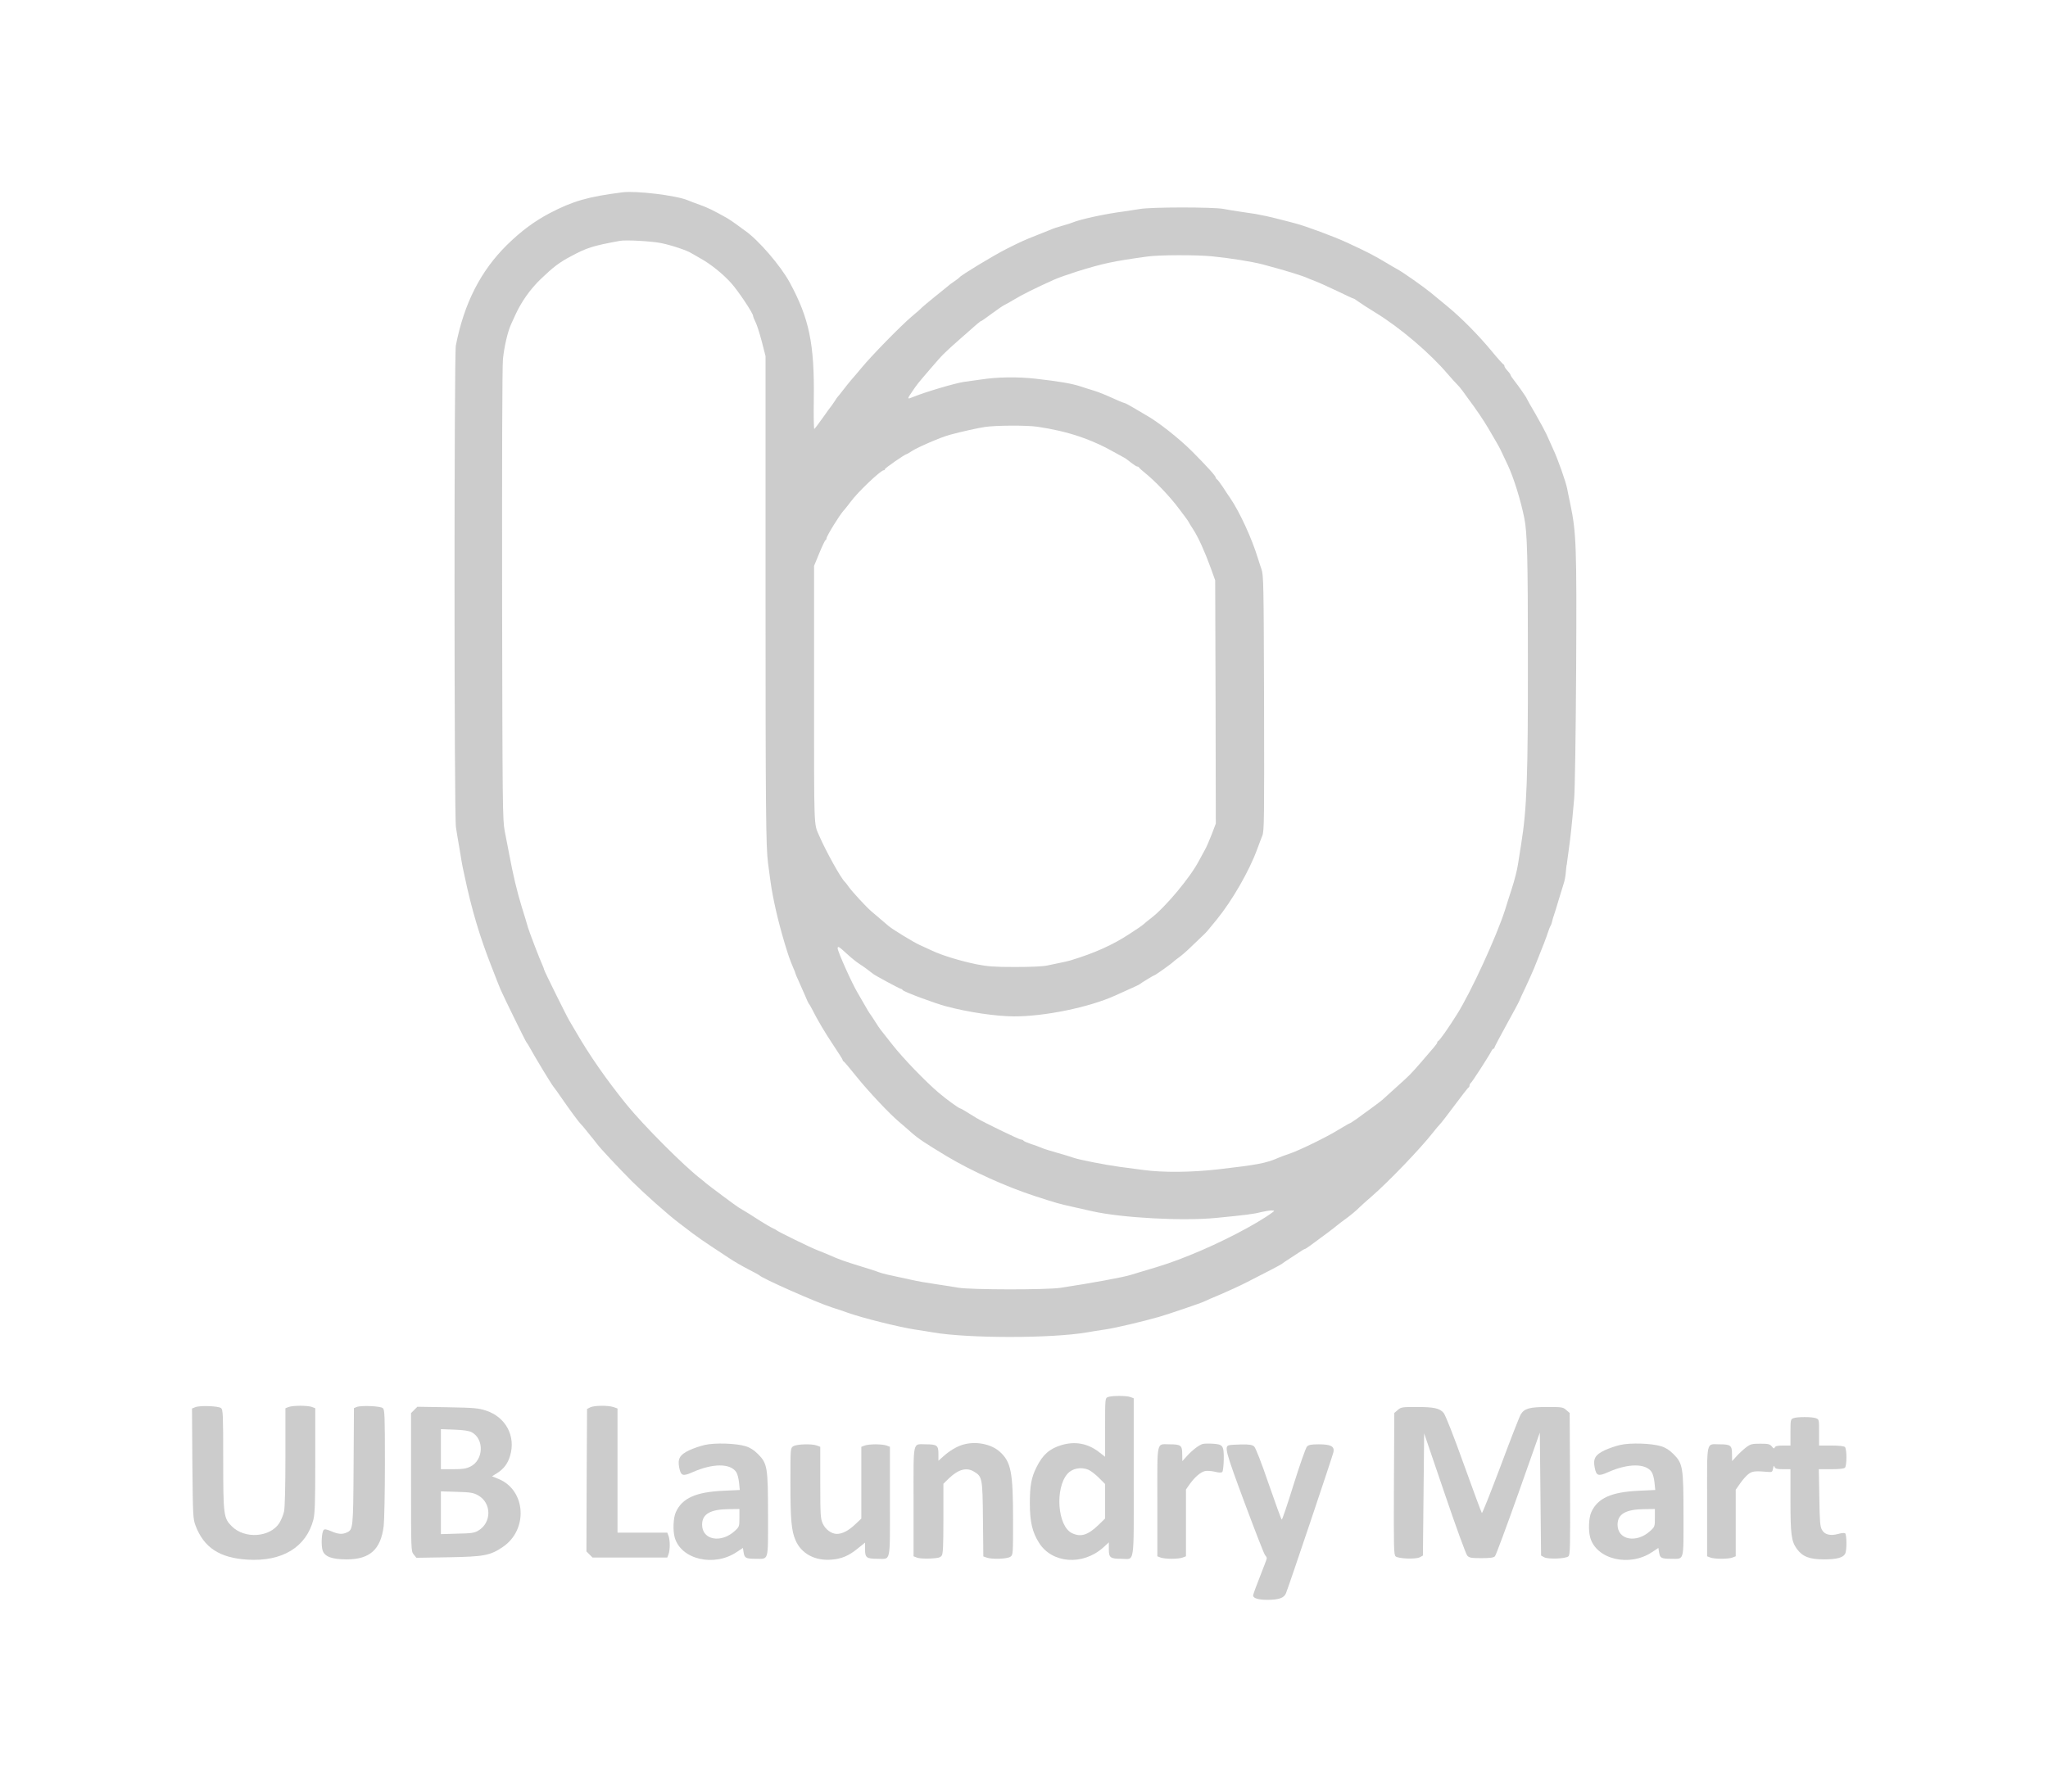 <svg xmlns="http://www.w3.org/2000/svg" width="96" height="84" viewBox="0 0 96 84" fill="none"><path d="M29.18 9.017C27.57 9.221 26.859 9.425 25.774 9.991C25.046 10.376 24.445 10.819 23.769 11.479C22.527 12.703 21.752 14.226 21.367 16.203C21.285 16.641 21.285 38.251 21.372 38.782C21.402 38.992 21.466 39.377 21.512 39.633C21.559 39.89 21.606 40.194 21.623 40.304C21.641 40.415 21.67 40.573 21.687 40.654C21.705 40.736 21.746 40.917 21.775 41.063C22.107 42.632 22.474 43.88 23.04 45.321C23.244 45.851 23.436 46.335 23.466 46.4C23.629 46.773 24.649 48.855 24.684 48.879C24.702 48.896 24.772 49.001 24.83 49.112C25.092 49.59 25.827 50.803 25.938 50.943C26.008 51.025 26.177 51.27 26.323 51.48C26.667 51.982 27.139 52.623 27.221 52.699C27.256 52.728 27.39 52.886 27.518 53.049C27.64 53.206 27.763 53.352 27.78 53.37C27.798 53.387 27.885 53.504 27.984 53.632C28.148 53.854 28.993 54.752 29.617 55.382C30.212 55.971 31.296 56.94 31.838 57.348C31.996 57.464 32.281 57.686 32.474 57.832C32.666 57.978 33.051 58.246 33.337 58.433C33.617 58.614 34.013 58.876 34.211 59.01C34.41 59.144 34.794 59.366 35.068 59.506C35.342 59.646 35.576 59.774 35.593 59.792C35.704 59.932 38.275 61.069 39.004 61.302C39.231 61.372 39.558 61.483 39.733 61.547C40.415 61.792 42.129 62.218 42.881 62.335C43.184 62.382 43.581 62.44 43.756 62.475C45.423 62.755 49.301 62.755 50.957 62.469C51.149 62.434 51.545 62.37 51.831 62.329C52.303 62.259 53.563 61.962 54.338 61.74C54.764 61.617 56.321 61.087 56.443 61.023C56.507 60.987 56.857 60.836 57.224 60.684C57.592 60.527 58.151 60.27 58.466 60.107C58.775 59.949 59.265 59.698 59.545 59.553C59.825 59.407 60.064 59.278 60.081 59.261C60.099 59.243 60.268 59.127 60.46 59.004C60.653 58.882 60.88 58.73 60.968 58.672C61.055 58.608 61.142 58.561 61.16 58.561C61.183 58.561 61.294 58.491 61.411 58.404C62.139 57.873 62.524 57.581 62.676 57.453C62.775 57.371 62.932 57.255 63.02 57.19C63.236 57.039 63.58 56.759 63.725 56.607C63.789 56.543 64.046 56.309 64.297 56.094C65.107 55.388 66.565 53.871 67.165 53.107C67.294 52.944 67.439 52.769 67.498 52.711C67.556 52.652 67.871 52.25 68.197 51.807C68.524 51.369 68.81 50.996 68.839 50.99C68.862 50.978 68.885 50.932 68.885 50.891C68.885 50.85 68.909 50.803 68.932 50.792C68.979 50.774 69.789 49.52 69.906 49.287C69.935 49.223 69.982 49.17 70.005 49.17C70.034 49.17 70.052 49.147 70.052 49.118C70.052 49.094 70.302 48.616 70.611 48.056C70.92 47.496 71.194 46.989 71.218 46.925C71.241 46.86 71.381 46.557 71.527 46.254C71.667 45.95 71.847 45.554 71.917 45.379C71.987 45.204 72.069 45.006 72.092 44.941C72.314 44.399 72.5 43.909 72.559 43.717C72.6 43.588 72.652 43.454 72.675 43.425C72.699 43.39 72.734 43.302 72.751 43.221C72.769 43.139 72.809 42.993 72.844 42.9C72.879 42.801 72.978 42.486 73.06 42.2C73.147 41.908 73.252 41.57 73.293 41.442C73.34 41.313 73.387 41.063 73.398 40.888C73.416 40.713 73.427 40.567 73.433 40.567C73.439 40.567 73.451 40.503 73.457 40.421C73.468 40.339 73.509 40.053 73.544 39.779C73.614 39.284 73.678 38.7 73.789 37.446C73.824 37.067 73.865 34.407 73.882 31.363C73.911 25.559 73.888 24.976 73.608 23.628C73.544 23.319 73.474 22.998 73.462 22.917C73.404 22.602 73.025 21.523 72.798 21.044C72.669 20.764 72.529 20.455 72.483 20.344C72.436 20.239 72.215 19.825 71.987 19.429C71.754 19.032 71.567 18.7 71.567 18.688C71.567 18.653 71.183 18.099 70.979 17.842C70.885 17.726 70.809 17.609 70.809 17.585C70.809 17.568 70.775 17.51 70.74 17.469C70.565 17.276 70.518 17.206 70.518 17.154C70.518 17.125 70.495 17.09 70.466 17.078C70.442 17.066 70.197 16.798 69.935 16.477C69.282 15.69 68.506 14.908 67.842 14.36C67.539 14.115 67.183 13.818 67.049 13.707C66.728 13.444 65.784 12.779 65.51 12.628C65.393 12.563 65.165 12.435 65.008 12.336C64.361 11.951 64.087 11.811 63.142 11.374C62.553 11.099 61.201 10.598 60.723 10.475C60.641 10.452 60.291 10.359 59.936 10.271C59.586 10.178 59.096 10.073 58.857 10.032C58.618 9.997 58.262 9.945 58.07 9.915C57.877 9.886 57.551 9.834 57.341 9.793C56.84 9.705 53.942 9.705 53.434 9.799C53.23 9.834 52.886 9.886 52.677 9.915C51.843 10.02 50.653 10.277 50.286 10.429C50.204 10.464 49.983 10.534 49.791 10.586C49.598 10.639 49.347 10.72 49.237 10.773C48.968 10.884 48.852 10.93 48.537 11.053C48.035 11.251 47.861 11.327 47.178 11.671C46.566 11.98 45.056 12.896 44.98 13.001C44.963 13.024 44.858 13.106 44.747 13.182C44.636 13.258 44.502 13.351 44.456 13.398C44.409 13.438 44.117 13.672 43.814 13.917C43.511 14.162 43.237 14.395 43.202 14.43C43.173 14.471 42.963 14.652 42.747 14.832C42.217 15.282 40.858 16.67 40.374 17.259C40.228 17.434 40.019 17.685 39.902 17.813C39.791 17.947 39.61 18.169 39.5 18.315C39.389 18.46 39.284 18.589 39.266 18.606C39.249 18.624 39.185 18.711 39.126 18.81C39.062 18.904 38.992 19.009 38.963 19.044C38.934 19.073 38.753 19.324 38.561 19.598C38.368 19.872 38.194 20.099 38.17 20.111C38.147 20.117 38.135 19.487 38.147 18.711C38.182 16.127 37.931 14.926 37.016 13.24C36.59 12.459 35.552 11.251 34.928 10.819C34.841 10.755 34.654 10.621 34.514 10.516C34.38 10.417 34.182 10.283 34.071 10.219C33.413 9.851 33.185 9.74 32.794 9.6C32.555 9.513 32.305 9.42 32.241 9.39C31.704 9.163 29.821 8.935 29.18 9.017ZM30.987 11.397C31.477 11.496 32.211 11.741 32.416 11.875C32.491 11.922 32.684 12.033 32.841 12.12C33.302 12.371 33.902 12.855 34.27 13.269C34.608 13.643 35.302 14.687 35.302 14.815C35.302 14.85 35.354 14.978 35.418 15.107C35.482 15.229 35.611 15.643 35.71 16.017L35.885 16.699V27.379C35.885 38.099 35.902 39.68 36.001 40.462C36.036 40.695 36.089 41.092 36.118 41.337C36.229 42.13 36.462 43.157 36.777 44.212C36.969 44.848 37.016 44.976 37.202 45.42C37.249 45.519 37.284 45.618 37.284 45.636C37.284 45.653 37.36 45.834 37.453 46.032C37.541 46.236 37.681 46.545 37.756 46.72C37.826 46.895 37.902 47.053 37.919 47.07C37.943 47.088 38.001 47.193 38.059 47.304C38.322 47.829 38.683 48.435 39.074 49.019C39.307 49.368 39.5 49.672 39.5 49.695C39.5 49.724 39.517 49.754 39.546 49.765C39.57 49.771 39.844 50.098 40.153 50.483C40.712 51.177 41.703 52.232 42.153 52.606C42.281 52.711 42.537 52.938 42.724 53.102C43.062 53.399 43.365 53.597 44.368 54.204C45.557 54.916 47.173 55.645 48.537 56.088C49.563 56.42 49.633 56.438 50.286 56.584C50.589 56.654 51.009 56.747 51.219 56.794C52.595 57.103 55.464 57.255 57.003 57.103C58.391 56.969 58.793 56.916 59.096 56.834C59.277 56.794 59.504 56.753 59.592 56.753C59.755 56.759 59.755 56.759 59.644 56.846C58.886 57.406 57.184 58.287 55.784 58.847C54.962 59.179 54.577 59.308 53.522 59.617C53.3 59.687 53.073 59.751 53.026 59.768C52.723 59.873 51.143 60.165 49.703 60.381C49.032 60.48 45.528 60.474 44.922 60.375C44.683 60.334 44.252 60.264 43.96 60.223C43.214 60.107 43.132 60.095 42.677 59.996C41.599 59.768 41.377 59.716 41.19 59.646C41.08 59.599 40.672 59.471 40.287 59.354C39.587 59.139 39.342 59.051 38.864 58.841C38.724 58.777 38.473 58.678 38.31 58.614C38.013 58.503 36.462 57.744 36.409 57.686C36.392 57.669 36.304 57.622 36.217 57.581C36.124 57.54 35.879 57.394 35.663 57.26C35.319 57.033 34.923 56.788 34.614 56.607C34.509 56.549 33.139 55.522 33.086 55.47C33.069 55.452 32.981 55.376 32.882 55.3C32.077 54.688 30.153 52.752 29.366 51.783C28.398 50.582 27.64 49.491 26.982 48.354C26.859 48.144 26.731 47.922 26.69 47.858C26.556 47.636 25.506 45.513 25.506 45.466C25.506 45.443 25.471 45.344 25.425 45.245C25.296 44.971 24.807 43.687 24.748 43.483C24.725 43.384 24.591 42.952 24.457 42.521C24.229 41.774 24.049 41.022 23.856 39.983C23.804 39.727 23.716 39.266 23.658 38.963C23.559 38.444 23.553 37.796 23.536 27.915C23.53 21.534 23.541 17.195 23.576 16.833C23.635 16.256 23.798 15.544 23.961 15.194C24.002 15.095 24.095 14.902 24.16 14.757C24.445 14.138 24.853 13.561 25.343 13.088C25.926 12.528 26.212 12.307 26.754 12.021C27.506 11.613 27.792 11.525 29.063 11.292C29.337 11.239 30.55 11.309 30.987 11.397ZM56.787 12.015C57.633 12.097 58.688 12.266 59.178 12.394C59.341 12.441 59.627 12.517 59.819 12.569C60.309 12.703 61.078 12.943 61.218 13.007C61.282 13.036 61.475 13.118 61.65 13.182C61.825 13.246 62.291 13.462 62.688 13.648C63.084 13.841 63.422 13.998 63.446 13.998C63.463 13.998 63.562 14.057 63.661 14.133C63.76 14.208 64.133 14.447 64.483 14.663C65.62 15.357 67.02 16.547 67.859 17.533C68.052 17.755 68.25 17.976 68.302 18.023C68.355 18.07 68.477 18.215 68.571 18.344C68.664 18.472 68.757 18.6 68.781 18.635C69.224 19.23 69.55 19.715 69.772 20.094C69.917 20.35 70.098 20.654 70.162 20.764C70.226 20.875 70.308 21.021 70.337 21.085C70.366 21.149 70.518 21.476 70.681 21.814C70.949 22.38 71.282 23.448 71.451 24.287C71.591 24.97 71.62 26.183 71.62 30.855C71.626 36.461 71.573 37.907 71.305 39.575C71.258 39.861 71.194 40.298 71.153 40.538C71.118 40.777 70.99 41.29 70.862 41.675C70.74 42.06 70.594 42.503 70.547 42.667C70.151 43.903 68.95 46.522 68.291 47.566C67.888 48.208 67.486 48.779 67.416 48.809C67.387 48.82 67.37 48.849 67.37 48.879C67.37 48.931 67.264 49.053 66.612 49.806C66.075 50.418 66.122 50.372 65.416 51.008C65.096 51.293 64.822 51.544 64.804 51.562C64.775 51.597 64.163 52.052 63.603 52.454C63.434 52.571 63.282 52.67 63.265 52.67C63.247 52.67 63.014 52.804 62.746 52.967C62.192 53.312 60.851 53.965 60.408 54.105C60.245 54.157 60.035 54.239 59.936 54.28C59.341 54.542 58.95 54.612 57.079 54.828C55.825 54.968 54.536 54.98 53.609 54.857C53.242 54.81 52.729 54.74 52.472 54.706C51.819 54.618 50.595 54.379 50.315 54.28C50.187 54.233 49.831 54.128 49.528 54.041C49.225 53.959 48.898 53.854 48.799 53.807C48.706 53.766 48.484 53.685 48.315 53.632C48.146 53.574 47.995 53.51 47.977 53.481C47.96 53.452 47.907 53.428 47.855 53.428C47.773 53.428 46.053 52.594 45.773 52.419C45.202 52.063 45.039 51.97 45.015 51.97C44.951 51.97 44.333 51.521 43.989 51.223C43.348 50.675 42.339 49.625 41.838 48.989C41.575 48.657 41.33 48.342 41.29 48.295C41.249 48.249 41.126 48.062 41.016 47.887C40.905 47.712 40.8 47.554 40.782 47.537C40.765 47.52 40.636 47.309 40.502 47.07C40.362 46.831 40.228 46.592 40.199 46.545C39.931 46.096 39.266 44.615 39.266 44.463C39.266 44.341 39.331 44.381 39.704 44.726C39.89 44.901 40.147 45.105 40.281 45.192C40.491 45.326 40.718 45.495 40.934 45.665C41.033 45.746 42.193 46.37 42.246 46.37C42.269 46.37 42.298 46.394 42.31 46.417C42.339 46.493 43.832 47.047 44.368 47.187C45.406 47.461 46.677 47.648 47.517 47.654C48.951 47.66 51.038 47.234 52.268 46.68C53.26 46.236 53.405 46.166 53.434 46.137C53.475 46.096 54.076 45.729 54.105 45.729C54.152 45.729 54.933 45.169 55.009 45.087C55.026 45.064 55.143 44.976 55.271 44.883C55.399 44.79 55.656 44.568 55.837 44.387C56.017 44.212 56.257 43.985 56.361 43.886C56.56 43.699 56.589 43.664 57.038 43.11C57.761 42.223 58.565 40.823 58.933 39.809C59.014 39.581 59.125 39.301 59.172 39.179C59.259 38.98 59.265 38.362 59.253 32.967C59.236 27.39 59.23 26.959 59.131 26.685C59.073 26.521 59.003 26.3 58.968 26.189C58.688 25.262 58.116 24.013 57.667 23.354C57.597 23.255 57.44 23.022 57.318 22.829C57.189 22.643 57.067 22.473 57.038 22.468C57.014 22.456 56.991 22.421 56.991 22.398C56.991 22.322 56.583 21.873 55.883 21.167C55.283 20.566 54.274 19.767 53.709 19.458C53.557 19.37 53.277 19.207 53.096 19.096C52.916 18.991 52.741 18.898 52.717 18.898C52.694 18.898 52.56 18.845 52.426 18.787C51.86 18.53 51.522 18.39 51.277 18.315C51.132 18.274 50.857 18.186 50.665 18.122C50.245 17.982 49.662 17.883 48.537 17.755C47.674 17.661 46.77 17.673 45.966 17.796C45.762 17.825 45.406 17.877 45.178 17.906C44.753 17.971 43.394 18.373 42.835 18.6C42.502 18.735 42.502 18.735 42.788 18.315C43.004 18 43.027 17.971 43.604 17.3C44.217 16.588 44.211 16.594 45.015 15.882C45.814 15.171 45.96 15.048 46.001 15.048C46.018 15.048 46.245 14.885 46.508 14.692C46.776 14.494 47.033 14.319 47.079 14.302C47.126 14.284 47.336 14.162 47.546 14.039C47.89 13.829 48.502 13.52 49.411 13.112C49.586 13.03 50.076 12.861 50.49 12.727C51.72 12.348 52.14 12.254 53.784 12.027C54.321 11.951 56.029 11.945 56.787 12.015ZM48.613 20.006C50.053 20.216 51.161 20.589 52.327 21.254C52.472 21.336 52.63 21.424 52.677 21.447C52.723 21.464 52.869 21.569 53.003 21.68C53.137 21.785 53.271 21.873 53.306 21.873C53.341 21.873 53.376 21.89 53.388 21.913C53.4 21.943 53.522 22.053 53.668 22.17C54.152 22.561 54.828 23.267 55.26 23.844C55.498 24.153 55.703 24.433 55.714 24.468C55.726 24.497 55.825 24.661 55.936 24.83C56.175 25.197 56.472 25.856 56.752 26.626L56.962 27.21L56.98 32.908L56.991 38.613L56.799 39.12C56.688 39.406 56.548 39.727 56.484 39.838C56.42 39.949 56.291 40.188 56.198 40.363C55.79 41.144 54.624 42.538 53.959 43.046C53.813 43.157 53.656 43.285 53.609 43.331C53.563 43.378 53.26 43.588 52.939 43.792C52.158 44.306 51.295 44.691 50.199 45.023C50.105 45.052 49.895 45.105 49.732 45.134C49.575 45.169 49.283 45.227 49.091 45.268C48.875 45.315 48.292 45.338 47.575 45.338C46.607 45.338 46.298 45.315 45.767 45.21C45.009 45.052 44.158 44.796 43.668 44.562C43.476 44.475 43.214 44.352 43.085 44.294C42.806 44.166 41.861 43.588 41.663 43.425C41.534 43.32 41.173 43.011 40.835 42.719C40.602 42.521 39.937 41.797 39.785 41.582C39.709 41.471 39.628 41.372 39.61 41.354C39.441 41.22 38.718 39.919 38.392 39.167C38.147 38.613 38.159 38.91 38.159 32.564V26.533L38.403 25.938C38.538 25.611 38.672 25.331 38.695 25.326C38.718 25.314 38.742 25.279 38.742 25.244C38.742 25.139 39.354 24.147 39.546 23.937C39.605 23.879 39.756 23.681 39.89 23.506C40.223 23.057 41.284 22.048 41.424 22.048C41.459 22.048 41.482 22.024 41.482 21.995C41.482 21.948 42.432 21.289 42.502 21.289C42.52 21.289 42.631 21.225 42.753 21.143C43.033 20.963 44.123 20.49 44.526 20.385C45.091 20.234 45.82 20.07 46.175 20.018C46.677 19.942 48.123 19.936 48.613 20.006Z" fill="#CCCCCC"></path><path d="M51.936 65.502C51.802 65.554 51.802 65.56 51.802 66.931V68.302L51.499 68.068C50.98 67.672 50.391 67.567 49.761 67.753C49.196 67.923 48.881 68.197 48.583 68.797C48.344 69.27 48.274 69.667 48.274 70.489C48.274 71.346 48.391 71.848 48.706 72.338C49.318 73.306 50.747 73.411 51.703 72.566L51.977 72.315V72.641C51.977 73.032 52.047 73.085 52.56 73.085C53.207 73.085 53.143 73.499 53.143 69.258V65.56L52.991 65.502C52.811 65.432 52.111 65.432 51.936 65.502ZM51.015 68.908C51.126 68.955 51.347 69.124 51.51 69.287L51.802 69.579V70.384V71.195L51.499 71.492C50.997 71.976 50.665 72.081 50.251 71.883C49.569 71.562 49.441 69.777 50.041 69.095C50.269 68.844 50.671 68.768 51.015 68.908Z" fill="#CCCCCC"></path><path d="M9.163 65.974L9 66.038L9.017 68.617C9.041 71.084 9.047 71.201 9.163 71.521C9.554 72.559 10.289 73.044 11.6 73.125C13.233 73.224 14.352 72.542 14.691 71.247C14.761 70.961 14.778 70.466 14.778 68.465V66.027L14.627 65.968C14.545 65.933 14.3 65.91 14.078 65.91C13.857 65.91 13.612 65.933 13.53 65.968L13.379 66.027V68.296C13.379 69.678 13.355 70.681 13.315 70.862C13.285 71.02 13.181 71.265 13.093 71.41C12.662 72.081 11.472 72.169 10.866 71.562C10.481 71.177 10.463 71.049 10.463 68.412C10.463 66.33 10.452 66.091 10.364 66.021C10.248 65.922 9.391 65.887 9.163 65.974Z" fill="#CCCCCC"></path><path d="M16.72 65.968L16.591 66.021L16.574 68.75C16.556 71.678 16.55 71.719 16.253 71.853C16.043 71.947 15.857 71.935 15.53 71.795C15.314 71.702 15.221 71.684 15.174 71.731C15.075 71.83 15.046 72.454 15.122 72.693C15.221 72.991 15.565 73.113 16.265 73.113C17.338 73.107 17.845 72.653 17.985 71.556C18.014 71.323 18.043 69.999 18.043 68.616C18.043 66.347 18.031 66.091 17.944 66.021C17.833 65.921 16.912 65.886 16.72 65.968Z" fill="#CCCCCC"></path><path d="M27.664 65.986L27.518 66.061L27.5 69.398L27.489 72.74L27.629 72.88L27.774 73.026H29.529H31.279L31.337 72.874C31.372 72.793 31.395 72.6 31.395 72.443C31.395 72.285 31.372 72.093 31.337 72.011L31.279 71.859H30.113H28.946V68.949V66.038L28.766 65.974C28.515 65.886 27.844 65.892 27.664 65.986Z" fill="#CCCCCC"></path><path d="M19.413 66.108L19.268 66.254V69.485C19.268 72.705 19.268 72.717 19.39 72.88L19.518 73.038L21.011 73.014C22.69 72.985 22.976 72.933 23.57 72.53C24.766 71.719 24.655 69.876 23.378 69.345L23.063 69.217L23.314 69.06C23.617 68.867 23.804 68.616 23.909 68.26C24.189 67.339 23.71 66.441 22.783 66.137C22.428 66.021 22.241 66.003 20.976 65.98L19.565 65.957L19.413 66.108ZM22.113 67.152C22.708 67.473 22.667 68.459 22.049 68.762C21.845 68.861 21.687 68.885 21.233 68.885H20.667V67.946V67.007L21.297 67.03C21.74 67.047 21.973 67.082 22.113 67.152ZM22.41 70.109C23.052 70.471 23.052 71.393 22.416 71.766C22.247 71.871 22.09 71.894 21.442 71.906L20.667 71.929V70.926V69.923L21.413 69.946C22.066 69.964 22.183 69.987 22.41 70.109Z" fill="#CCCCCC"></path><path d="M65.521 66.108L65.358 66.248L65.34 69.573C65.329 72.618 65.334 72.898 65.422 72.973C65.556 73.084 66.361 73.113 66.553 73.014L66.699 72.933L66.728 70.069L66.757 67.205L67.713 70.01C68.238 71.556 68.716 72.874 68.78 72.938C68.874 73.037 68.961 73.055 69.439 73.055C69.853 73.055 70.01 73.032 70.075 72.968C70.121 72.921 70.611 71.597 71.171 70.022L72.179 67.17L72.209 70.051L72.238 72.933L72.383 73.014C72.576 73.113 73.38 73.084 73.515 72.973C73.602 72.898 73.608 72.623 73.596 69.573L73.579 66.248L73.415 66.108C73.264 65.974 73.211 65.968 72.523 65.968C71.701 65.968 71.456 66.038 71.287 66.312C71.229 66.406 70.803 67.496 70.343 68.733C69.876 69.969 69.486 70.961 69.462 70.938C69.439 70.914 69.06 69.888 68.617 68.657C68.145 67.333 67.754 66.347 67.672 66.248C67.486 66.026 67.223 65.968 66.395 65.968C65.731 65.968 65.672 65.974 65.521 66.108Z" fill="#CCCCCC"></path><path d="M84.062 66.493C83.934 66.546 83.928 66.581 83.928 67.164V67.776H83.578C83.322 67.776 83.216 67.8 83.193 67.864C83.164 67.934 83.135 67.922 83.053 67.817C82.96 67.706 82.89 67.689 82.517 67.689C82.126 67.689 82.056 67.706 81.852 67.858C81.73 67.951 81.526 68.138 81.409 68.266L81.193 68.505L81.188 68.173C81.188 67.77 81.123 67.718 80.605 67.718C79.963 67.718 80.021 67.461 80.021 70.407V72.968L80.173 73.026C80.255 73.061 80.488 73.084 80.692 73.084C80.896 73.084 81.129 73.061 81.211 73.026L81.362 72.968V71.41V69.847L81.567 69.555C81.677 69.392 81.852 69.194 81.957 69.112C82.15 68.972 82.26 68.96 82.907 69.013C83.059 69.03 83.082 69.007 83.112 68.855C83.135 68.715 83.152 68.704 83.181 68.779C83.216 68.861 83.298 68.885 83.578 68.885H83.928V70.343C83.928 71.947 83.969 72.262 84.225 72.618C84.493 72.985 84.82 73.113 85.502 73.113C86.091 73.113 86.4 73.032 86.493 72.845C86.575 72.705 86.569 71.935 86.487 71.888C86.453 71.865 86.312 71.877 86.173 71.918C85.799 72.022 85.525 71.953 85.403 71.725C85.316 71.568 85.298 71.334 85.281 70.209L85.257 68.885H85.834C86.208 68.885 86.435 68.861 86.482 68.814C86.522 68.774 86.552 68.575 86.552 68.33C86.552 68.085 86.522 67.887 86.482 67.846C86.435 67.8 86.208 67.776 85.84 67.776H85.269V67.164C85.269 66.557 85.269 66.546 85.117 66.493C84.936 66.423 84.237 66.423 84.062 66.493Z" fill="#CCCCCC"></path><path d="M33.034 67.748C32.83 67.794 32.503 67.905 32.305 67.998C31.862 68.208 31.757 68.395 31.838 68.809C31.914 69.194 32.007 69.229 32.45 69.031C33.401 68.605 34.24 68.599 34.514 69.025C34.567 69.106 34.625 69.328 34.643 69.515L34.678 69.859L33.926 69.894C32.62 69.952 31.978 70.238 31.681 70.897C31.558 71.16 31.535 71.76 31.628 72.087C31.92 73.12 33.477 73.481 34.532 72.769L34.824 72.577L34.858 72.793C34.899 73.049 34.964 73.085 35.424 73.085C36.048 73.085 36.001 73.242 36.001 71.061C36.001 68.792 35.972 68.617 35.529 68.173C35.343 67.987 35.162 67.87 34.946 67.806C34.514 67.672 33.512 67.637 33.034 67.748ZM34.66 71.165C34.66 71.568 34.654 71.585 34.445 71.778C33.797 72.373 32.911 72.204 32.911 71.486C32.911 70.985 33.296 70.763 34.182 70.757L34.66 70.751V71.165Z" fill="#CCCCCC"></path><path d="M45.114 67.742C44.817 67.835 44.496 68.033 44.211 68.29L43.989 68.488V68.167C43.989 67.771 43.925 67.718 43.406 67.718C42.765 67.718 42.823 67.462 42.823 70.407V72.968L42.986 73.032C43.074 73.067 43.348 73.084 43.598 73.073C43.971 73.055 44.071 73.032 44.141 72.939C44.205 72.851 44.222 72.507 44.222 71.195V69.567L44.49 69.305C44.934 68.885 45.312 68.786 45.662 69.001C46.041 69.229 46.059 69.305 46.076 71.235L46.094 72.974L46.24 73.026C46.479 73.119 47.208 73.096 47.359 72.991C47.487 72.903 47.487 72.892 47.487 71.259C47.487 69.025 47.394 68.552 46.875 68.074C46.461 67.695 45.721 67.555 45.114 67.742Z" fill="#CCCCCC"></path><path d="M56.379 67.701C56.21 67.742 55.889 67.992 55.638 68.267L55.423 68.506L55.417 68.173C55.417 67.771 55.353 67.718 54.834 67.718C54.192 67.718 54.251 67.462 54.251 70.407V72.968L54.402 73.026C54.484 73.061 54.717 73.085 54.921 73.085C55.125 73.085 55.358 73.061 55.44 73.026L55.592 72.968V71.405V69.836L55.772 69.579C56.006 69.252 56.28 69.019 56.484 68.972C56.571 68.949 56.781 68.966 56.938 69.001C57.148 69.054 57.253 69.054 57.294 69.013C57.329 68.978 57.358 68.71 57.364 68.424C57.37 67.777 57.329 67.718 56.839 67.689C56.647 67.677 56.443 67.683 56.379 67.701Z" fill="#CCCCCC"></path><path d="M75.946 67.748C75.742 67.794 75.415 67.905 75.217 67.998C74.774 68.208 74.669 68.395 74.751 68.809C74.826 69.194 74.92 69.229 75.363 69.031C76.313 68.605 77.153 68.599 77.427 69.025C77.479 69.106 77.538 69.328 77.555 69.515L77.59 69.859L76.838 69.894C75.532 69.952 74.891 70.238 74.593 70.897C74.471 71.16 74.448 71.76 74.541 72.087C74.832 73.12 76.389 73.481 77.444 72.769L77.736 72.577L77.771 72.793C77.812 73.049 77.876 73.085 78.337 73.085C78.96 73.085 78.914 73.242 78.914 71.061C78.914 68.792 78.885 68.617 78.441 68.173C78.255 67.987 78.074 67.87 77.858 67.806C77.427 67.672 76.424 67.637 75.946 67.748ZM77.573 71.165C77.573 71.568 77.567 71.585 77.357 71.778C76.71 72.373 75.823 72.204 75.823 71.486C75.823 70.985 76.208 70.763 77.095 70.757L77.573 70.751V71.165Z" fill="#CCCCCC"></path><path d="M37.179 67.812C37.051 67.899 37.051 67.911 37.051 69.515C37.051 71.253 37.097 71.766 37.29 72.215C37.558 72.84 38.199 73.189 38.969 73.125C39.447 73.09 39.791 72.945 40.217 72.594L40.549 72.326V72.647C40.549 73.032 40.619 73.085 41.132 73.085C41.773 73.085 41.715 73.341 41.715 70.395V67.835L41.564 67.777C41.482 67.742 41.249 67.718 41.045 67.718C40.841 67.718 40.607 67.742 40.526 67.777L40.374 67.835V69.515V71.201L40.083 71.475C39.768 71.772 39.482 71.918 39.226 71.918C38.975 71.918 38.689 71.708 38.567 71.434C38.462 71.212 38.45 71.037 38.45 69.509V67.835L38.298 67.777C38.059 67.683 37.331 67.707 37.179 67.812Z" fill="#CCCCCC"></path><path d="M57.621 67.759C57.382 67.817 57.44 68.033 58.332 70.436C58.822 71.749 59.253 72.863 59.3 72.915C59.347 72.962 59.382 73.032 59.382 73.061C59.382 73.09 59.236 73.475 59.061 73.918C58.886 74.356 58.74 74.758 58.74 74.805C58.74 74.933 58.985 75.009 59.399 75.009C59.947 75.009 60.192 74.922 60.28 74.7C60.425 74.344 62.472 68.255 62.507 68.08C62.559 67.812 62.379 67.718 61.819 67.718C61.457 67.718 61.341 67.742 61.265 67.823C61.207 67.882 60.927 68.681 60.641 69.596C60.355 70.518 60.105 71.259 60.081 71.247C60.058 71.235 59.784 70.483 59.469 69.573C59.119 68.546 58.857 67.882 58.787 67.817C58.694 67.742 58.571 67.718 58.192 67.724C57.936 67.73 57.673 67.742 57.621 67.759Z" fill="#CCCCCC"></path></svg>